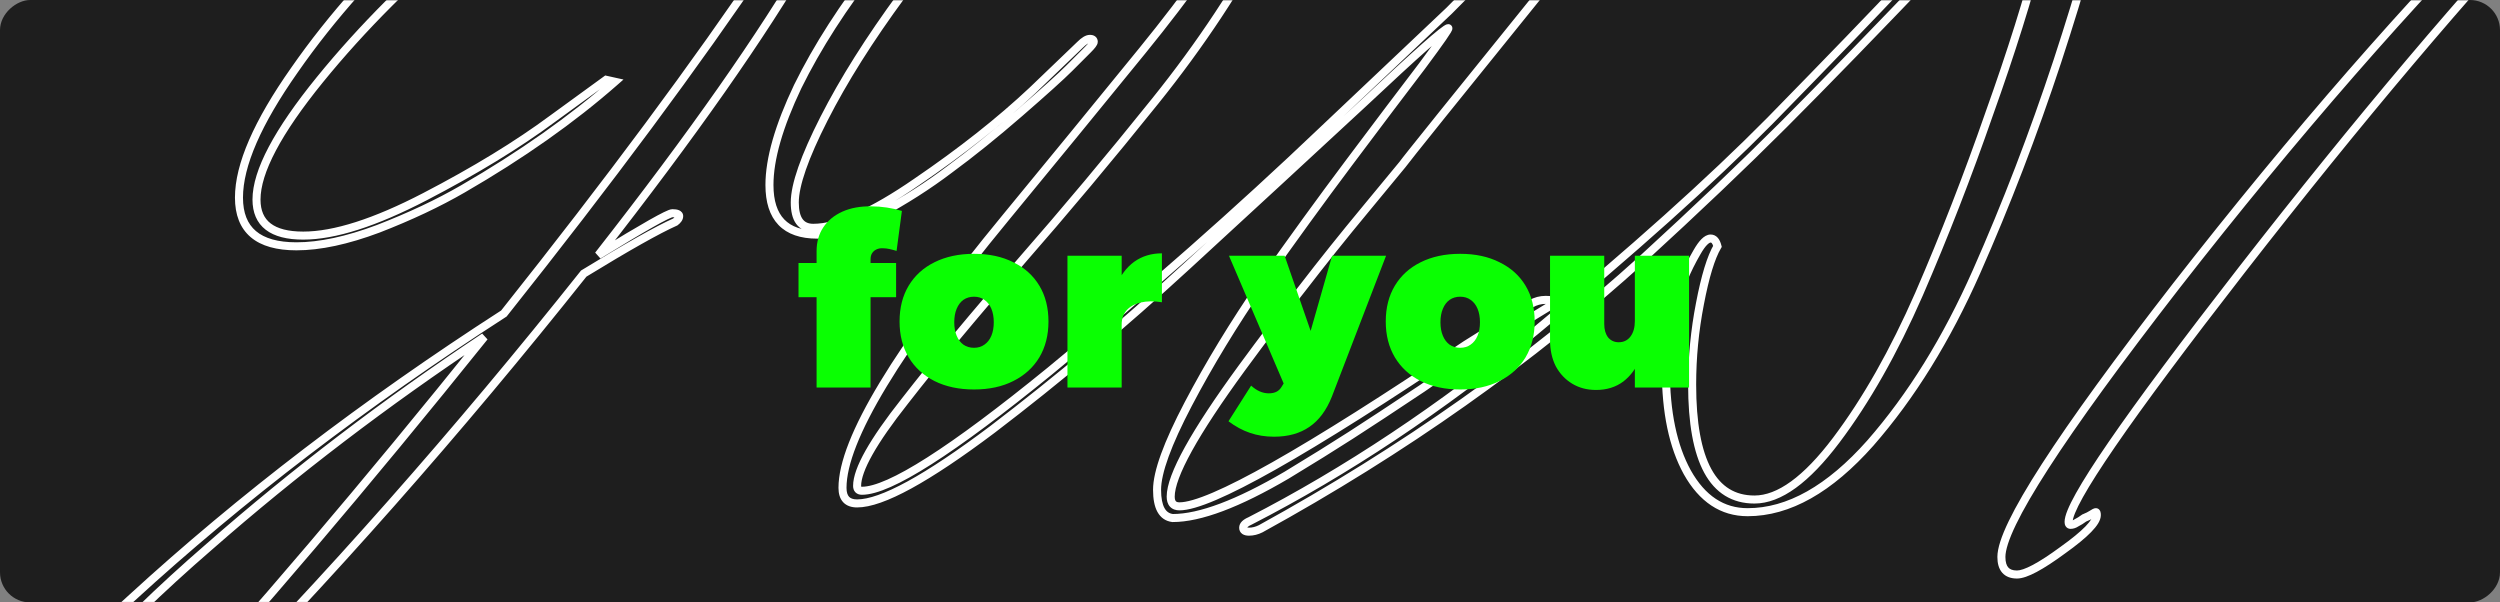 <svg width="1245" height="300" viewBox="0 0 1245 300" fill="none" xmlns="http://www.w3.org/2000/svg">
<rect x="0" y="0" width="1245" height="300" fill="#808080" stroke="none"/>
<rect y="300" width="300" height="1245" rx="15" transform="rotate(-90 0 300)" fill="#1E1E1E"/>
<mask id="mask0_42_199" style="mask-type:alpha" maskUnits="userSpaceOnUse" x="0" y="0" width="1246" height="300">
<rect y="300" width="300" height="1245" rx="15" transform="rotate(-90 0 300)" fill="#1E1E1E"/>
</mask>
<g mask="url(#mask0_42_199)">
<mask id="path-3-outside-1_42_199" maskUnits="userSpaceOnUse" x="-35" y="-145" width="1422" height="606" fill="black">
<rect fill="white" x="-35" y="-145" width="1422" height="606"/>
<path d="M-17.762 445.675C-17.762 446.968 -17.277 447.615 -16.308 447.615C-6.931 447.615 23.624 419.323 75.358 362.74C126.767 306.48 182.057 241.49 241.227 167.77C192.081 200.427 146.491 235.185 104.457 272.045C54.341 315.372 19.259 354.98 -0.788 390.87C-12.104 411.24 -17.762 429.508 -17.762 445.675ZM-27.948 458.285C-31.181 458.285 -32.797 456.183 -32.797 451.98C-32.797 430.317 -23.744 405.905 -5.638 378.745C12.146 351.585 35.911 324.587 65.657 297.75C119.977 247.957 181.734 200.75 250.927 156.13C303.631 89.847 346.957 31.485 380.907 -18.955C415.181 -69.718 432.317 -103.022 432.317 -118.865C432.317 -123.715 431.509 -126.625 429.892 -127.595C428.599 -128.565 425.204 -129.05 419.707 -129.05C395.457 -129.05 365.872 -119.673 330.952 -100.92C296.356 -82.49 264.346 -60.827 234.922 -35.93C205.499 -11.357 180.279 13.863 159.262 39.73C138.246 65.597 127.737 85.482 127.737 99.385C127.737 111.348 135.497 117.33 151.017 117.33C166.537 117.33 186.746 110.863 211.642 97.93C236.539 84.997 257.717 72.063 275.177 59.13L301.852 39.73L306.217 40.7C284.877 59.453 259.657 77.237 230.557 94.05C218.271 101.163 204.206 107.792 188.362 113.935C172.842 119.755 159.262 122.665 147.622 122.665C128.546 122.665 119.007 114.582 119.007 98.415C119.007 82.248 128.222 61.07 146.652 34.88C165.082 8.367 188.201 -17.5 216.007 -42.72C243.814 -68.263 276.309 -90.25 313.492 -108.68C350.676 -127.11 385.596 -136.325 418.252 -136.325C426.336 -136.325 431.671 -134.708 434.257 -131.475C436.844 -128.242 438.137 -122.583 438.137 -114.5C438.137 -72.79 391.416 7.72 297.972 127.03C320.606 113.127 332.892 106.175 334.832 106.175C337.096 106.175 338.227 106.66 338.227 107.63C338.227 108.6 337.581 109.57 336.287 110.54C327.557 114.42 312.361 122.988 290.697 136.245C227.971 215.138 163.142 288.535 96.213 356.435C29.282 424.335 -12.104 458.285 -27.948 458.285ZM587.373 252.16C602.57 252.16 650.1 225.323 729.963 171.65L762.458 151.28C764.722 149.987 767.147 149.34 769.733 149.34C772.32 149.34 773.613 149.663 773.613 150.31C773.613 150.957 773.128 151.603 772.158 152.25L737.238 173.59C732.388 176.823 722.688 183.452 708.138 193.475C693.588 203.175 681.787 210.935 672.733 216.755C663.68 222.575 653.01 229.203 640.723 236.64C616.473 250.867 597.558 257.98 583.978 257.98C578.805 257.333 576.218 252.645 576.218 243.915C576.218 235.185 581.392 220.958 591.738 201.235C602.085 181.512 614.372 161.303 628.598 140.61C643.148 119.917 657.698 99.87 672.248 80.47C686.798 61.07 698.762 45.227 708.138 32.94C717.515 20.33 721.88 14.025 721.233 14.025C719.617 14.025 705.552 26.473 679.038 51.37C652.525 75.943 623.263 102.942 591.253 132.365C559.243 161.788 526.91 188.948 494.253 213.845C461.597 238.418 439.125 250.705 426.838 250.705C421.988 250.705 419.563 248.118 419.563 242.945C419.563 219.018 446.723 174.075 501.043 108.115C523.677 80.632 546.31 52.987 568.943 25.18C591.577 -2.627 610.815 -29.625 626.658 -55.815C642.502 -82.328 650.423 -103.668 650.423 -119.835C650.423 -124.362 649.13 -127.918 646.543 -130.505C643.957 -133.092 641.047 -134.708 637.813 -135.355C634.903 -136.002 630.538 -136.487 624.718 -136.81C606.935 -136.487 587.05 -129.535 565.063 -115.955C543.077 -102.698 522.383 -85.885 502.983 -65.515C483.583 -45.468 465.638 -24.452 449.148 -2.465C432.982 19.522 420.048 40.053 410.348 59.13C400.648 78.207 395.798 92.11 395.798 100.84C395.798 109.247 398.87 113.45 405.013 113.45C417.3 113.45 434.437 105.852 456.423 90.655C478.733 75.458 497.972 60.262 514.138 45.065L537.903 22.27C539.843 20.33 541.46 19.36 542.753 19.36C544.047 19.36 544.693 19.845 544.693 20.815C544.693 21.462 543.723 22.755 541.783 24.695L532.568 33.91C528.365 38.113 520.12 45.55 507.833 56.22C495.547 66.89 483.907 76.267 472.913 84.35C462.243 92.433 450.603 99.87 437.993 106.66C425.383 113.45 415.037 116.845 406.953 116.845C391.11 116.845 383.188 108.6 383.188 92.11C383.188 79.177 387.877 62.848 397.253 43.125C406.953 23.402 420.048 3.032 436.538 -17.985C453.352 -39.325 471.782 -59.372 491.828 -78.125C511.875 -96.878 533.862 -112.237 557.788 -124.2C582.038 -136.163 604.51 -142.145 625.203 -142.145C646.22 -142.145 656.728 -133.577 656.728 -116.44C656.728 -93.483 648.807 -66.97 632.963 -36.9C617.12 -6.83 597.882 22.27 575.248 50.4C552.938 78.207 530.467 105.043 507.833 130.91C485.523 156.453 466.447 179.41 450.603 199.78C434.76 219.827 426.838 233.892 426.838 241.975C426.838 243.592 427.647 244.4 429.263 244.4C442.843 244.4 474.045 224.515 522.868 184.745C571.692 144.652 616.958 104.72 658.668 64.95L721.718 5.295C748.555 -21.542 771.512 -46.115 790.588 -68.425C809.665 -91.058 820.012 -103.183 821.628 -104.8C825.832 -110.943 829.712 -114.015 833.268 -114.015C836.825 -114.015 840.22 -113.368 843.453 -112.075C846.687 -111.105 848.303 -109.973 848.303 -108.68C848.303 -105.447 823.568 -73.275 774.098 -12.165C724.952 48.622 699.732 79.985 698.438 81.925C697.145 83.542 691.002 90.978 680.008 104.235C669.015 117.492 658.668 130.425 648.968 143.035C639.268 155.322 629.083 168.74 618.413 183.29C594.81 215.623 583.008 236.963 583.008 247.31C583.008 250.543 584.463 252.16 587.373 252.16ZM873.727 248.765C886.014 248.765 899.594 238.903 914.467 219.18C929.341 199.457 943.082 175.207 955.692 146.43C968.302 117.33 979.942 87.422 990.612 56.705C1001.61 25.988 1010.17 -1.333 1016.32 -25.26C1022.46 -49.51 1025.53 -63.898 1025.53 -68.425C1025.53 -72.952 1025.21 -75.215 1024.56 -75.215C1021.65 -75.215 1003.22 -57.27 969.272 -21.38C935.322 14.187 908.324 41.993 888.277 62.04C868.231 82.087 844.789 104.397 817.952 128.97C762.339 179.41 698.966 224.192 627.832 263.315C625.892 264.285 623.952 264.77 622.012 264.77C620.072 264.77 619.102 264.123 619.102 262.83C619.102 261.537 620.234 260.405 622.497 259.435C670.351 234.862 717.719 203.337 764.602 164.86C812.779 125.09 851.741 90.17 881.487 60.1C911.234 29.707 933.867 6.265 949.387 -10.225C964.907 -26.715 983.337 -46.438 1004.68 -69.395C1026.34 -92.352 1042.83 -109.812 1054.15 -121.775C1056.09 -123.715 1057.7 -124.685 1059 -124.685C1060.29 -124.685 1060.94 -123.715 1060.94 -121.775C1060.94 -111.752 1057.87 -92.998 1051.72 -65.515C1045.58 -38.032 1036.53 -6.022 1024.56 30.515C1012.6 66.728 999.181 101.648 984.307 135.275C969.434 168.902 951.812 197.355 931.442 220.635C911.072 243.592 890.702 255.07 870.332 255.07C857.722 255.07 847.699 248.442 840.262 235.185C833.149 222.252 829.592 205.277 829.592 184.26C829.592 162.92 834.766 143.358 845.112 125.575C847.699 121.048 849.962 118.785 851.902 118.785C853.519 118.785 854.651 120.078 855.297 122.665C852.064 128.162 849.154 137.7 846.567 151.28C843.981 164.537 842.687 177.955 842.687 191.535C842.687 229.688 853.034 248.765 873.727 248.765ZM1375.96 -130.505C1375.96 -133.415 1374.35 -134.87 1371.11 -134.87C1358.5 -134.87 1329.08 -110.62 1282.84 -62.12C1304.83 -66 1325.85 -76.185 1345.89 -92.675C1365.94 -109.165 1375.96 -121.775 1375.96 -130.505ZM1090.78 -87.825C1090.78 -79.095 1081.73 -65.192 1063.62 -46.115C1045.84 -27.362 1030.64 -17.985 1018.03 -17.985C1008.98 -17.985 1004.45 -22.027 1004.45 -30.11C1004.45 -45.953 1016.9 -64.545 1041.8 -85.885C1066.7 -107.548 1094.34 -118.38 1124.73 -118.38C1135.08 -118.38 1148.01 -114.015 1163.53 -105.285C1179.05 -96.878 1195.71 -87.825 1213.49 -78.125C1231.6 -68.425 1247.92 -62.767 1262.47 -61.15C1316.79 -114.823 1353.65 -141.66 1373.05 -141.66C1380.81 -141.66 1384.69 -138.75 1384.69 -132.93C1384.69 -121.613 1373.38 -107.063 1350.74 -89.28C1328.43 -71.82 1304.18 -60.988 1277.99 -56.785C1228.2 -3.758 1174.37 59.938 1116.49 134.305C1058.94 208.348 1030.16 250.22 1030.16 259.92C1030.16 260.89 1030.48 261.375 1031.13 261.375C1032.1 261.375 1033.07 261.052 1034.04 260.405C1035.33 259.758 1036.63 258.95 1037.92 257.98C1039.54 257.333 1040.83 256.687 1041.8 256.04C1042.77 255.393 1043.42 255.07 1043.74 255.07C1044.06 255.07 1044.22 255.555 1044.22 256.525C1044.22 260.082 1038.57 265.902 1027.25 273.985C1016.26 282.068 1008.66 286.11 1004.45 286.11C999.28 286.11 996.694 283.2 996.694 277.38C996.694 262.183 1025.79 217.078 1083.99 142.065C1142.52 67.052 1199.91 1.253 1256.17 -55.33C1237.42 -55.653 1220.44 -58.563 1205.24 -64.06C1190.37 -69.88 1178.89 -76.023 1170.81 -82.49C1148.82 -99.95 1127.32 -108.68 1106.3 -108.68C1085.61 -108.68 1065.89 -98.98 1047.13 -79.58C1028.38 -60.18 1019 -44.337 1019 -32.05C1019 -28.17 1020.62 -26.23 1023.85 -26.23C1032.91 -26.23 1043.9 -33.182 1056.83 -47.085C1070.09 -60.988 1079.31 -74.083 1084.48 -86.37C1086.1 -89.28 1087.23 -90.735 1087.87 -90.735C1089.81 -90.735 1090.78 -89.765 1090.78 -87.825Z"/>
</mask>
<path d="M75.358 362.74L76.834 364.09L76.834 364.089L75.358 362.74ZM241.227 167.77L242.787 169.022L240.121 166.104L241.227 167.77ZM104.457 272.045L105.766 273.558L105.776 273.549L104.457 272.045ZM-0.788 390.87L-2.534 389.895L-2.536 389.899L-0.788 390.87ZM-5.638 378.745L-3.973 379.854L-3.969 379.848L-3.964 379.841L-5.638 378.745ZM65.657 297.75L66.997 299.235L67.003 299.23L67.009 299.224L65.657 297.75ZM250.927 156.13L252.011 157.811L252.288 157.632L252.493 157.375L250.927 156.13ZM380.907 -18.955L379.25 -20.074L379.248 -20.072L380.907 -18.955ZM429.892 -127.595L428.692 -125.995L428.775 -125.933L428.863 -125.88L429.892 -127.595ZM330.952 -100.92L331.893 -99.155L331.899 -99.158L330.952 -100.92ZM234.922 -35.93L236.205 -34.395L236.214 -34.403L234.922 -35.93ZM159.262 39.73L157.71 38.469L159.262 39.73ZM211.642 97.93L210.72 96.155L211.642 97.93ZM275.177 59.13L274.001 57.513L273.994 57.518L273.987 57.523L275.177 59.13ZM301.852 39.73L302.286 37.778L301.406 37.582L300.676 38.112L301.852 39.73ZM306.217 40.7L307.538 42.202L310.497 39.602L306.651 38.748L306.217 40.7ZM230.557 94.05L229.557 92.318L229.555 92.319L230.557 94.05ZM188.362 113.935L189.065 115.808L189.075 115.804L189.086 115.8L188.362 113.935ZM146.652 34.88L148.288 36.031L148.295 36.022L146.652 34.88ZM216.007 -42.72L217.351 -41.239L217.36 -41.247L216.007 -42.72ZM313.492 -108.68L314.381 -106.888L313.492 -108.68ZM434.257 -131.475L435.819 -132.724L434.257 -131.475ZM297.972 127.03L296.398 125.797L299.019 128.734L297.972 127.03ZM336.287 110.54L337.1 112.368L337.306 112.276L337.487 112.14L336.287 110.54ZM290.697 136.245L289.654 134.539L289.352 134.724L289.132 135L290.697 136.245ZM96.213 356.435L97.637 357.839H97.637L96.213 356.435ZM-19.762 445.675C-19.762 446.514 -19.615 447.508 -18.999 448.33C-18.301 449.26 -17.28 449.615 -16.308 449.615L-16.308 445.615C-16.33 445.615 -16.255 445.611 -16.132 445.666C-15.997 445.726 -15.879 445.823 -15.799 445.93C-15.727 446.026 -15.72 446.082 -15.731 446.039C-15.743 445.993 -15.762 445.88 -15.762 445.675L-19.762 445.675ZM-16.308 449.615C-14.689 449.615 -12.863 449.022 -10.93 448.09C-8.959 447.14 -6.694 445.746 -4.148 443.942C0.947 440.333 7.335 434.961 15 427.864C30.339 413.661 50.955 392.394 76.834 364.09L73.881 361.39C48.027 389.669 27.499 410.84 12.282 424.929C4.67 431.977 -1.572 437.215 -6.46 440.678C-8.905 442.411 -10.97 443.669 -12.667 444.487C-14.402 445.324 -15.582 445.615 -16.308 445.615L-16.308 449.615ZM76.834 364.089C128.279 307.791 183.597 242.768 242.787 169.022L239.668 166.518C180.518 240.212 125.256 305.169 73.881 361.391L76.834 364.089ZM240.121 166.104C190.904 198.807 145.243 233.619 103.139 270.541L105.776 273.549C147.739 236.751 193.258 202.046 242.334 169.436L240.121 166.104ZM103.149 270.532C52.951 313.93 17.675 353.715 -2.534 389.895L0.959 391.845C20.844 356.245 55.731 316.814 105.765 273.558L103.149 270.532ZM-2.536 389.899C-13.949 410.443 -19.762 429.051 -19.762 445.675L-15.762 445.675C-15.762 429.966 -10.259 412.037 0.961 391.841L-2.536 389.899ZM-27.948 456.285C-29.095 456.285 -29.654 455.939 -30 455.489C-30.422 454.94 -30.797 453.881 -30.797 451.98L-34.797 451.98C-34.797 454.282 -34.364 456.376 -33.17 457.928C-31.9 459.58 -30.034 460.285 -27.948 460.285L-27.948 456.285ZM-30.797 451.98C-30.797 430.865 -21.965 406.842 -3.973 379.854L-7.302 377.636C-25.523 404.968 -34.797 429.769 -34.797 451.98L-30.797 451.98ZM-3.964 379.841C13.706 352.853 37.349 325.982 66.997 299.235L64.318 296.265C34.472 323.191 10.585 350.317 -7.311 377.649L-3.964 379.841ZM67.009 299.224C121.237 249.516 182.902 202.377 252.011 157.811L249.844 154.449C180.566 199.123 118.718 246.398 64.306 296.276L67.009 299.224ZM252.493 157.375C305.217 91.065 348.578 32.659 382.567 -17.838L379.248 -20.072C345.337 30.311 302.044 88.629 249.362 154.885L252.493 157.375ZM382.565 -17.836C399.722 -43.248 412.623 -64.338 421.243 -81.09C429.81 -97.738 434.317 -110.411 434.317 -118.865L430.317 -118.865C430.317 -111.476 426.257 -99.575 417.687 -82.92C409.17 -66.369 396.366 -45.426 379.25 -20.074L382.565 -17.836ZM434.317 -118.865C434.317 -121.376 434.111 -123.518 433.638 -125.22C433.176 -126.885 432.369 -128.441 430.921 -129.31L428.863 -125.88C429.032 -125.779 429.438 -125.395 429.784 -124.15C430.12 -122.942 430.317 -121.204 430.317 -118.865L434.317 -118.865ZM431.092 -129.195C430.011 -130.006 428.395 -130.418 426.659 -130.666C424.829 -130.928 422.501 -131.05 419.707 -131.05L419.707 -127.05C422.41 -127.05 424.528 -126.93 426.093 -126.706C427.753 -126.469 428.48 -126.154 428.692 -125.995L431.092 -129.195ZM419.707 -131.05C394.981 -131.05 365.053 -121.503 330.006 -102.682L331.899 -99.158C366.692 -117.843 395.934 -127.05 419.707 -127.05L419.707 -131.05ZM330.012 -102.685C295.292 -84.19 263.164 -62.447 233.631 -37.457L236.214 -34.403C265.527 -59.207 297.419 -80.79 331.893 -99.155L330.012 -102.685ZM233.64 -37.465C204.133 -12.821 178.819 12.489 157.71 38.469L160.815 40.991C181.739 15.238 206.865 -9.892 236.204 -34.395L233.64 -37.465ZM157.71 38.469C147.155 51.46 139.187 63.01 133.85 73.109C128.528 83.181 125.737 91.966 125.737 99.385L129.737 99.385C129.737 92.901 132.201 84.791 137.387 74.978C142.558 65.192 150.353 53.867 160.815 40.991L157.71 38.469ZM125.737 99.385C125.737 105.834 127.856 110.974 132.336 114.428C136.718 117.805 143.056 119.33 151.017 119.33L151.017 115.33C143.459 115.33 138.157 113.864 134.778 111.26C131.499 108.732 129.737 104.899 129.737 99.385L125.737 99.385ZM151.017 119.33C167.023 119.33 187.578 112.685 212.564 99.705L210.72 96.155C185.913 109.042 166.052 115.33 151.017 115.33L151.017 119.33ZM212.564 99.705C237.529 86.736 258.803 73.748 276.368 60.737L273.987 57.523C256.632 70.378 235.549 83.257 210.72 96.155L212.564 99.705ZM276.354 60.748L303.029 41.347L300.676 38.112L274.001 57.513L276.354 60.748ZM301.419 41.682L305.784 42.652L306.651 38.748L302.286 37.778L301.419 41.682ZM304.897 39.198C283.672 57.85 258.563 75.559 229.557 92.318L231.558 95.782C260.752 78.914 286.083 61.056 307.538 42.202L304.897 39.198ZM229.555 92.319C217.374 99.372 203.405 105.957 187.639 112.07L189.086 115.8C205.007 109.626 219.168 102.955 231.56 95.781L229.555 92.319ZM187.66 112.062C172.277 117.831 158.944 120.665 147.622 120.665L147.622 124.665C159.581 124.665 173.408 121.679 189.065 115.808L187.66 112.062ZM147.622 120.665C138.319 120.665 131.714 118.687 127.454 115.077C123.258 111.52 121.007 106.095 121.007 98.415L117.007 98.415C117.007 106.901 119.527 113.601 124.868 118.128C130.146 122.601 137.849 124.665 147.622 124.665L147.622 120.665ZM121.007 98.415C121.007 82.903 129.901 62.16 148.288 36.031L145.017 33.729C126.544 59.98 117.007 81.594 117.007 98.415L121.007 98.415ZM148.295 36.022C166.626 9.651 189.639 -16.104 217.351 -41.239L214.664 -44.202C186.763 -18.896 163.539 7.083 145.01 33.738L148.295 36.022ZM217.36 -41.247C245.015 -66.651 277.35 -88.534 314.381 -106.888L312.604 -110.472C275.268 -91.966 242.613 -69.876 214.654 -44.193L217.36 -41.247ZM314.381 -106.888C351.361 -125.217 385.976 -134.325 418.252 -134.325L418.252 -138.325C385.216 -138.325 349.991 -129.003 312.604 -110.472L314.381 -106.888ZM418.252 -134.325C426.254 -134.325 430.726 -132.687 432.696 -130.226L435.819 -132.724C432.615 -136.729 426.417 -138.325 418.252 -138.325L418.252 -134.325ZM432.696 -130.226C434.832 -127.555 436.137 -122.498 436.137 -114.5L440.137 -114.5C440.137 -122.669 438.856 -128.928 435.819 -132.724L432.696 -130.226ZM436.137 -114.5C436.137 -94.226 424.719 -64.079 401.366 -23.839C378.072 16.302 343.093 66.175 296.398 125.797L299.547 128.263C346.295 68.575 381.399 18.538 404.826 -21.831C428.196 -62.101 440.137 -93.064 440.137 -114.5L436.137 -114.5ZM299.019 128.734C310.33 121.786 319.036 116.587 325.147 113.129C328.206 111.399 330.591 110.118 332.316 109.275C333.18 108.853 333.849 108.555 334.337 108.368C334.917 108.145 335.004 108.175 334.832 108.175L334.832 104.175C334.176 104.175 333.454 104.422 332.903 104.634C332.259 104.881 331.473 105.235 330.559 105.681C328.727 106.577 326.262 107.903 323.178 109.648C317.003 113.142 308.248 118.37 296.926 125.326L299.019 128.734ZM334.832 108.175C335.332 108.175 335.728 108.202 336.035 108.246C336.348 108.291 336.519 108.346 336.591 108.377C336.663 108.408 336.561 108.381 336.437 108.221C336.29 108.033 336.227 107.807 336.227 107.63L340.227 107.63C340.227 106.968 340.023 106.318 339.594 105.766C339.187 105.242 338.66 104.912 338.167 104.7C337.223 104.296 336.046 104.175 334.832 104.175L334.832 108.175ZM336.227 107.63C336.227 107.647 336.21 108.098 335.087 108.94L337.487 112.14C338.952 111.042 340.227 109.553 340.227 107.63L336.227 107.63ZM335.475 108.712C326.609 112.653 311.308 121.288 289.654 134.539L291.741 137.951C313.413 124.689 328.506 116.187 337.1 112.368L335.475 108.712ZM289.132 135C226.447 213.841 161.666 287.184 94.788 355.031L97.637 357.839C164.619 289.886 229.495 216.435 292.263 137.49L289.132 135ZM94.788 355.031C61.341 388.963 34.319 414.367 13.707 431.276C3.397 439.733 -5.265 446.029 -12.296 450.199C-19.412 454.421 -24.566 456.285 -27.948 456.285L-27.948 460.285C-23.407 460.285 -17.447 457.906 -10.255 453.64C-2.979 449.323 5.86 442.887 16.243 434.369C37.017 417.328 64.154 391.807 97.637 357.839L94.788 355.031ZM729.963 171.65L728.901 169.955L728.874 169.972L728.848 169.99L729.963 171.65ZM762.458 151.28L761.466 149.543L761.431 149.564L761.396 149.585L762.458 151.28ZM772.158 152.25L773.201 153.957L773.235 153.936L773.268 153.914L772.158 152.25ZM737.238 173.59L736.195 171.883L736.162 171.904L736.129 171.926L737.238 173.59ZM708.138 193.475L709.248 195.139L709.26 195.131L709.273 195.122L708.138 193.475ZM672.733 216.755L671.652 215.073L672.733 216.755ZM640.723 236.64L641.735 238.365L641.747 238.358L641.759 238.351L640.723 236.64ZM583.978 257.98L583.73 259.965L583.854 259.98L583.978 259.98L583.978 257.98ZM591.738 201.235L593.509 202.164L591.738 201.235ZM628.598 140.61L626.962 139.46L626.956 139.468L626.95 139.477L628.598 140.61ZM708.138 32.94L709.728 34.153L709.736 34.143L709.743 34.133L708.138 32.94ZM679.038 51.37L680.398 52.837L680.407 52.828L679.038 51.37ZM591.253 132.365L589.9 130.893L591.253 132.365ZM494.253 213.845L495.456 215.443L495.466 215.435L494.253 213.845ZM501.043 108.115L499.499 106.844L501.043 108.115ZM568.943 25.18L567.392 23.917L567.392 23.917L568.943 25.18ZM626.658 -55.815L628.369 -54.78L628.375 -54.789L626.658 -55.815ZM646.543 -130.505L645.129 -129.091L645.129 -129.091L646.543 -130.505ZM637.813 -135.355L637.379 -133.403L637.4 -133.398L637.421 -133.394L637.813 -135.355ZM624.718 -136.81L624.829 -138.807L624.756 -138.811L624.682 -138.81L624.718 -136.81ZM565.063 -115.955L566.096 -114.242L566.105 -114.248L566.114 -114.253L565.063 -115.955ZM502.983 -65.515L504.42 -64.124L504.426 -64.13L504.431 -64.136L502.983 -65.515ZM449.148 -2.465L447.548 -3.665L447.542 -3.657L447.537 -3.65L449.148 -2.465ZM410.348 59.13L412.131 60.036L410.348 59.13ZM456.423 90.655L455.297 89.002L455.286 89.01L456.423 90.655ZM514.138 45.065L515.508 46.522L515.515 46.515L515.523 46.508L514.138 45.065ZM537.903 22.27L539.288 23.713L539.303 23.699L539.317 23.684L537.903 22.27ZM507.833 56.22L509.145 57.73L509.145 57.73L507.833 56.22ZM472.913 84.35L471.728 82.739L471.717 82.747L471.705 82.756L472.913 84.35ZM437.993 106.66L437.045 104.899L437.993 106.66ZM397.253 43.125L395.458 42.242L395.453 42.254L395.447 42.266L397.253 43.125ZM436.538 -17.985L434.967 -19.223L434.965 -19.22L436.538 -17.985ZM491.828 -78.125L493.194 -76.665L491.828 -78.125ZM557.788 -124.2L556.903 -125.994L556.894 -125.989L557.788 -124.2ZM632.963 -36.9L631.194 -37.832L632.963 -36.9ZM575.248 50.4L573.69 49.146L573.688 49.148L575.248 50.4ZM507.833 130.91L506.328 129.593L506.327 129.594L507.833 130.91ZM450.603 199.78L452.172 201.02L452.177 201.014L452.182 201.008L450.603 199.78ZM522.868 184.745L524.131 186.296L524.137 186.291L522.868 184.745ZM658.668 64.95L657.294 63.497L657.288 63.502L658.668 64.95ZM721.718 5.295L723.093 6.748L723.113 6.729L723.132 6.709L721.718 5.295ZM790.588 -68.425L792.108 -67.125L792.113 -67.131L792.117 -67.136L790.588 -68.425ZM821.628 -104.8L823.042 -103.386L823.174 -103.517L823.279 -103.671L821.628 -104.8ZM843.453 -112.075L842.71 -110.218L842.793 -110.185L842.878 -110.159L843.453 -112.075ZM774.098 -12.165L772.544 -13.423L772.543 -13.422L774.098 -12.165ZM698.438 81.925L700 83.174L700.054 83.107L700.102 83.034L698.438 81.925ZM680.008 104.235L678.469 102.958L680.008 104.235ZM648.968 143.035L650.538 144.274L650.546 144.264L650.553 144.254L648.968 143.035ZM618.413 183.29L616.8 182.107L616.798 182.111L618.413 183.29ZM587.373 254.16C591.615 254.16 597.764 252.328 605.62 248.967C613.556 245.572 623.488 240.501 635.402 233.774C659.233 220.318 691.131 200.157 731.079 173.31L728.848 169.99C688.932 196.816 657.133 216.91 633.435 230.291C621.583 236.983 611.793 241.975 604.046 245.289C596.221 248.638 590.729 250.16 587.373 250.16L587.373 254.16ZM731.025 173.345L763.52 152.975L761.396 149.585L728.901 169.955L731.025 173.345ZM763.45 153.016C765.414 151.894 767.497 151.34 769.733 151.34L769.733 147.34C766.796 147.34 764.029 148.079 761.466 149.543L763.45 153.016ZM769.733 151.34C770.986 151.34 771.756 151.422 772.158 151.523C772.369 151.576 772.317 151.595 772.171 151.486C771.968 151.334 771.613 150.934 771.613 150.31L775.613 150.31C775.613 149.363 775.096 148.68 774.571 148.286C774.101 147.934 773.564 147.751 773.128 147.642C772.237 147.419 771.067 147.34 769.733 147.34L769.733 151.34ZM771.613 150.31C771.613 150.102 771.698 150.015 771.649 150.08C771.589 150.161 771.421 150.338 771.049 150.586L773.268 153.914C774.358 153.187 775.613 152.018 775.613 150.31L771.613 150.31ZM771.115 150.543L736.195 171.883L738.281 175.297L773.201 153.957L771.115 150.543ZM736.129 171.926C731.264 175.169 721.551 181.806 707.004 191.828L709.273 195.122C723.825 185.097 733.512 178.478 738.348 175.254L736.129 171.926ZM707.029 191.811C692.483 201.508 680.692 209.261 671.652 215.073L673.815 218.437C682.881 212.609 694.693 204.842 709.248 195.139L707.029 191.811ZM671.652 215.073C662.618 220.88 651.964 227.499 639.688 234.929L641.759 238.351C654.056 230.908 664.742 224.27 673.815 218.437L671.652 215.073ZM639.711 234.915C615.504 249.116 596.987 255.98 583.978 255.98L583.978 259.98C598.129 259.98 617.442 252.617 641.735 238.365L639.711 234.915ZM584.226 255.995C582.295 255.754 580.903 254.814 579.909 253.013C578.851 251.095 578.218 248.132 578.218 243.915L574.218 243.915C574.218 248.428 574.878 252.174 576.407 254.945C578 257.832 580.488 259.559 583.73 259.965L584.226 255.995ZM578.218 243.915C578.218 239.894 579.421 234.412 581.978 227.381C584.523 220.381 588.36 211.98 593.509 202.164L589.967 200.306C584.77 210.214 580.847 218.787 578.219 226.014C575.602 233.21 574.218 239.206 574.218 243.915L578.218 243.915ZM593.509 202.164C603.815 182.519 616.059 162.379 630.246 141.743L626.95 139.477C612.684 160.228 600.355 180.504 589.967 200.306L593.509 202.164ZM630.234 141.76C644.773 121.083 659.311 101.053 673.848 81.67L670.648 79.27C656.085 98.687 641.523 118.75 626.962 139.46L630.234 141.76ZM673.848 81.67C688.397 62.272 700.356 46.434 709.728 34.153L706.548 31.727C697.167 44.02 685.2 59.868 670.648 79.27L673.848 81.67ZM709.743 34.133C714.434 27.825 717.886 23.074 720.089 19.892C721.185 18.309 721.997 17.077 722.501 16.223C722.741 15.817 722.968 15.401 723.107 15.039C723.156 14.911 723.307 14.52 723.295 14.048C723.289 13.796 723.23 13.253 722.806 12.752C722.322 12.18 721.68 12.025 721.233 12.025L721.233 16.025C720.826 16.025 720.215 15.882 719.752 15.335C719.349 14.858 719.302 14.352 719.296 14.15C719.291 13.926 719.328 13.764 719.342 13.71C719.358 13.643 719.374 13.603 719.374 13.602C719.374 13.602 719.355 13.651 719.295 13.765C719.239 13.873 719.16 14.014 719.056 14.191C718.63 14.913 717.887 16.046 716.8 17.615C714.638 20.739 711.219 25.445 706.533 31.747L709.743 34.133ZM721.233 12.025C720.635 12.025 720.125 12.267 719.904 12.375C719.599 12.525 719.273 12.721 718.944 12.938C718.28 13.375 717.44 14.001 716.443 14.793C714.441 16.382 711.671 18.744 708.146 21.863C701.091 28.108 690.93 37.46 677.669 49.912L680.407 52.828C693.66 40.383 703.788 31.063 710.797 24.859C714.306 21.754 717.012 19.448 718.93 17.925C719.893 17.161 720.625 16.62 721.143 16.279C721.405 16.107 721.573 16.012 721.665 15.966C721.84 15.881 721.629 16.025 721.233 16.025L721.233 12.025ZM677.679 49.903C651.168 74.474 621.908 101.471 589.9 130.893L592.607 133.837C624.618 104.413 653.882 77.412 680.398 52.837L677.679 49.903ZM589.9 130.893C557.932 160.277 525.646 187.397 493.041 212.254L495.466 215.435C528.174 190.5 560.554 163.3 592.607 133.837L589.9 130.893ZM493.051 212.247C476.76 224.505 463.064 233.657 451.947 239.735C440.752 245.857 432.443 248.705 426.838 248.705L426.838 252.705C433.52 252.705 442.59 249.41 453.866 243.245C465.221 237.036 479.09 227.758 495.456 215.443L493.051 212.247ZM426.838 248.705C424.756 248.705 423.552 248.156 422.841 247.397C422.107 246.614 421.563 245.254 421.563 242.945L417.563 242.945C417.563 245.809 418.232 248.329 419.923 250.133C421.637 251.961 424.071 252.705 426.838 252.705L426.838 248.705ZM421.563 242.945C421.563 231.58 428.077 214.778 441.645 192.327C455.154 169.973 475.456 142.332 502.587 109.386L499.499 106.844C472.311 139.858 451.873 167.668 438.221 190.258C424.629 212.75 417.563 230.384 417.563 242.945L421.563 242.945ZM502.587 109.386C525.223 81.9 547.859 54.252 570.494 26.442L567.392 23.917C544.761 51.721 522.13 79.363 499.499 106.844L502.587 109.386ZM570.494 26.442C593.177 -1.424 612.471 -28.498 628.369 -54.78L624.947 -56.85C609.159 -30.752 589.976 -3.829 567.392 23.917L570.494 26.442ZM628.375 -54.789C644.263 -81.376 652.423 -103.106 652.423 -119.835L648.423 -119.835C648.423 -104.23 640.741 -83.28 624.941 -56.841L628.375 -54.789ZM652.423 -119.835C652.423 -124.759 651.004 -128.873 647.957 -131.919L645.129 -129.091C647.256 -126.964 648.423 -123.965 648.423 -119.835L652.423 -119.835ZM647.957 -131.919C645.123 -134.753 641.868 -136.584 638.205 -137.316L637.421 -133.394C640.225 -132.833 642.79 -131.43 645.129 -129.091L647.957 -131.919ZM638.247 -137.307C635.173 -137.991 630.676 -138.482 624.829 -138.807L624.607 -134.813C630.401 -134.491 634.633 -134.013 637.379 -133.403L638.247 -137.307ZM624.682 -138.81C606.413 -138.478 586.174 -131.345 564.012 -117.657L566.114 -114.253C587.925 -127.725 607.457 -134.496 624.755 -134.81L624.682 -138.81ZM564.03 -117.668C541.877 -104.311 521.046 -87.381 501.535 -66.894L504.431 -64.136C523.72 -84.389 544.276 -101.086 566.096 -114.242L564.03 -117.668ZM501.546 -66.906C482.089 -46.8 464.089 -25.72 447.548 -3.665L450.748 -1.265C467.187 -23.184 485.078 -44.137 504.42 -64.124L501.546 -66.906ZM447.537 -3.65C431.322 18.402 418.326 39.027 408.565 58.224L412.131 60.036C421.77 41.079 434.641 20.641 450.759 -1.28L447.537 -3.65ZM408.565 58.224C403.691 67.809 400.012 76.141 397.547 83.206C395.092 90.245 393.798 96.149 393.798 100.84L397.798 100.84C397.798 96.801 398.929 91.388 401.324 84.524C403.71 77.686 407.305 69.527 412.131 60.036L408.565 58.224ZM393.798 100.84C393.798 105.228 394.589 108.88 396.487 111.478C398.47 114.192 401.434 115.45 405.013 115.45L405.013 111.45C402.449 111.45 400.805 110.607 399.717 109.117C398.543 107.511 397.798 104.859 397.798 100.84L393.798 100.84ZM405.013 115.45C417.967 115.45 435.552 107.512 457.56 92.3L455.286 89.01C433.321 104.191 416.632 111.45 405.013 111.45L405.013 115.45ZM457.549 92.308C479.928 77.065 499.251 61.804 515.508 46.522L512.768 43.608C496.692 58.719 477.539 73.852 455.297 89.002L457.549 92.308ZM515.523 46.508L539.288 23.713L536.519 20.827L512.754 43.622L515.523 46.508ZM539.317 23.684C540.219 22.782 540.979 22.175 541.6 21.802C542.231 21.424 542.598 21.36 542.753 21.36L542.753 17.36C541.615 17.36 540.527 17.781 539.542 18.372C538.545 18.97 537.527 19.817 536.489 20.856L539.317 23.684ZM542.753 21.36C542.958 21.36 543.071 21.38 543.117 21.391C543.16 21.402 543.104 21.395 543.008 21.324C542.901 21.244 542.804 21.126 542.744 20.991C542.69 20.867 542.693 20.793 542.693 20.815L546.693 20.815C546.693 19.842 546.338 18.821 545.408 18.124C544.586 17.507 543.592 17.36 542.753 17.36L542.753 21.36ZM542.693 20.815C542.693 20.523 542.787 20.398 542.722 20.527C542.674 20.624 542.568 20.801 542.366 21.07C541.963 21.607 541.311 22.338 540.369 23.281L543.197 26.109C544.195 25.111 544.998 24.227 545.566 23.47C545.849 23.092 546.106 22.704 546.3 22.316C546.478 21.96 546.693 21.43 546.693 20.815L542.693 20.815ZM540.369 23.281L531.154 32.496L533.982 35.324L543.197 26.109L540.369 23.281ZM531.154 32.496C527.007 36.642 518.814 44.035 506.522 54.71L509.145 57.73C521.426 47.065 529.722 39.584 533.982 35.324L531.154 32.496ZM506.522 54.71C494.268 65.351 482.671 74.693 471.728 82.739L474.098 85.961C485.142 77.841 496.825 68.429 509.145 57.73L506.522 54.71ZM471.705 82.756C461.123 90.773 449.571 98.154 437.045 104.899L438.941 108.421C451.636 101.585 463.363 94.094 474.121 85.944L471.705 82.756ZM437.045 104.899C424.533 111.636 414.54 114.845 406.953 114.845L406.953 118.845C415.533 118.845 426.233 115.264 438.941 108.421L437.045 104.899ZM406.953 114.845C399.361 114.845 394.029 112.874 390.572 109.276C387.1 105.663 385.188 100.066 385.188 92.11L381.188 92.11C381.188 100.644 383.237 107.415 387.687 112.047C392.152 116.694 398.702 118.845 406.953 118.845L406.953 114.845ZM385.188 92.11C385.188 79.611 389.734 63.599 399.059 43.984L395.447 42.266C386.019 62.097 381.188 78.742 381.188 92.11L385.188 92.11ZM399.048 44.008C408.675 24.432 421.69 4.179 438.112 -16.75L434.965 -19.22C418.407 1.884 405.231 22.371 395.458 42.242L399.048 44.008ZM438.109 -16.747C454.859 -38.007 473.221 -57.979 493.194 -76.665L490.462 -79.586C470.342 -60.764 451.844 -40.643 434.967 -19.223L438.109 -16.747ZM493.194 -76.665C513.104 -95.29 534.933 -110.536 558.683 -122.411L556.894 -125.989C532.79 -113.937 510.645 -98.467 490.462 -79.586L493.194 -76.665ZM558.673 -122.406C582.729 -134.274 604.896 -140.145 625.203 -140.145L625.203 -144.145C604.124 -144.145 581.347 -138.053 556.903 -125.994L558.673 -122.406ZM625.203 -140.145C635.491 -140.145 642.836 -138.04 647.583 -134.169C652.252 -130.362 654.728 -124.58 654.728 -116.44L658.728 -116.44C658.728 -125.437 655.95 -132.508 650.111 -137.269C644.35 -141.966 635.932 -144.145 625.203 -144.145L625.203 -140.145ZM654.728 -116.44C654.728 -93.927 646.953 -67.743 631.194 -37.832L634.733 -35.968C650.66 -66.198 658.728 -93.04 658.728 -116.44L654.728 -116.44ZM631.194 -37.832C615.414 -7.883 596.248 21.11 573.69 49.146L576.806 51.654C599.515 23.43 618.826 -5.777 634.733 -35.968L631.194 -37.832ZM573.688 49.148C551.395 76.934 528.942 103.748 506.328 129.593L509.338 132.227C531.991 106.338 554.481 79.48 576.808 51.652L573.688 49.148ZM506.327 129.594C483.999 155.158 464.897 178.145 449.024 198.552L452.182 201.008C467.996 180.675 487.047 157.749 509.34 132.226L506.327 129.594ZM449.034 198.54C441.08 208.604 435.069 217.223 431.037 224.382C427.044 231.471 424.838 237.39 424.838 241.975L428.838 241.975C428.838 238.477 430.593 233.322 434.522 226.345C438.411 219.44 444.283 211.003 452.172 201.02L449.034 198.54ZM424.838 241.975C424.838 243.092 425.119 244.296 426.03 245.208C426.942 246.119 428.147 246.4 429.263 246.4L429.263 242.4C428.763 242.4 428.755 242.276 428.859 242.38C428.962 242.483 428.838 242.475 428.838 241.975L424.838 241.975ZM429.263 246.4C433.08 246.4 437.884 245.022 443.564 242.499C449.286 239.959 456.078 236.174 463.924 231.173C479.62 221.17 499.695 206.201 524.131 186.296L521.605 183.194C497.218 203.059 477.28 217.918 461.775 227.8C454.02 232.741 447.414 236.413 441.941 238.844C436.426 241.293 432.237 242.4 429.263 242.4L429.263 246.4ZM524.137 186.291C572.995 146.169 618.299 106.205 660.048 66.397L657.288 63.502C615.617 103.235 570.388 143.134 521.599 183.199L524.137 186.291ZM660.043 66.403L723.093 6.748L720.344 3.842L657.294 63.497L660.043 66.403ZM723.132 6.709C749.996 -20.154 772.99 -44.766 792.108 -67.125L789.068 -69.725C770.033 -47.464 747.114 -22.929 720.304 3.881L723.132 6.709ZM792.117 -67.136C811.247 -89.832 821.505 -101.849 823.042 -103.386L820.214 -106.214C818.518 -104.518 808.083 -92.284 789.059 -69.714L792.117 -67.136ZM823.279 -103.671C825.318 -106.651 827.208 -108.778 828.932 -110.143C830.655 -111.507 832.088 -112.015 833.268 -112.015L833.268 -116.015C830.892 -116.015 828.606 -114.987 826.449 -113.279C824.294 -111.573 822.142 -109.092 819.978 -105.929L823.279 -103.671ZM833.268 -112.015C836.576 -112.015 839.718 -111.415 842.71 -110.218L844.196 -113.932C840.721 -115.322 837.074 -116.015 833.268 -116.015L833.268 -112.015ZM842.878 -110.159C844.414 -109.699 845.391 -109.247 845.944 -108.86C846.51 -108.464 846.303 -108.384 846.303 -108.68L850.303 -108.68C850.303 -110.27 849.288 -111.402 848.238 -112.137C847.173 -112.882 845.725 -113.481 844.028 -113.991L842.878 -110.159ZM846.303 -108.68C846.303 -108.948 846.382 -108.982 846.19 -108.557C846.04 -108.224 845.791 -107.753 845.422 -107.128C844.687 -105.885 843.561 -104.172 842.026 -101.975C838.96 -97.587 834.345 -91.381 828.166 -83.345C815.815 -67.28 797.276 -43.975 772.544 -13.423L775.653 -10.907C800.39 -41.465 818.954 -64.801 831.337 -80.907C837.527 -88.957 842.187 -95.22 845.305 -99.684C846.861 -101.912 848.054 -103.721 848.866 -105.094C849.27 -105.778 849.6 -106.389 849.836 -106.912C850.031 -107.344 850.303 -108.008 850.303 -108.68L846.303 -108.68ZM772.543 -13.422C747.969 16.971 729.376 40.01 716.765 55.694C710.459 63.536 705.647 69.541 702.33 73.707C699.059 77.815 697.159 80.239 696.774 80.816L700.102 83.034C700.364 82.641 702.101 80.417 705.459 76.199C708.77 72.04 713.577 66.041 719.882 58.201C732.49 42.521 751.08 19.485 775.653 -10.908L772.543 -13.422ZM696.876 80.676C695.597 82.274 689.471 89.691 678.469 102.958L681.548 105.512C692.532 92.266 698.692 84.809 700 83.174L696.876 80.676ZM678.469 102.958C667.461 116.232 657.099 129.185 647.383 141.816L650.553 144.254C660.237 131.665 670.569 118.751 681.548 105.512L678.469 102.958ZM647.398 141.796C637.682 154.103 627.482 167.541 616.8 182.107L620.026 184.473C630.684 169.939 640.855 156.54 650.538 144.274L647.398 141.796ZM616.798 182.111C604.974 198.308 596.068 211.803 590.109 222.577C587.13 227.964 584.868 232.706 583.347 236.791C581.834 240.852 581.008 244.382 581.008 247.31L585.008 247.31C585.008 245.065 585.657 242.048 587.095 238.187C588.524 234.35 590.688 229.796 593.61 224.513C599.453 213.947 608.249 200.605 620.029 184.469L616.798 182.111ZM581.008 247.31C581.008 249.186 581.426 250.966 582.613 252.285C583.836 253.645 585.552 254.16 587.373 254.16L587.373 250.16C586.284 250.16 585.818 249.867 585.586 249.61C585.318 249.312 585.008 248.667 585.008 247.31L581.008 247.31ZM914.468 219.18L916.064 220.384L914.468 219.18ZM955.692 146.43L957.524 147.233L957.528 147.225L955.692 146.43ZM990.612 56.705L988.729 56.031L988.726 56.04L988.723 56.049L990.612 56.705ZM1016.32 -25.26L1018.25 -24.763L1018.26 -24.769L1016.32 -25.26ZM969.272 -21.38L970.719 -19.999L970.725 -20.006L969.272 -21.38ZM817.952 128.97L819.296 130.451L819.303 130.445L817.952 128.97ZM627.832 263.315L628.727 265.104L628.762 265.086L628.796 265.067L627.832 263.315ZM622.497 259.435L623.285 261.273L623.349 261.246L623.411 261.214L622.497 259.435ZM764.602 164.86L765.871 166.406L765.876 166.402L764.602 164.86ZM881.487 60.1L882.909 61.507L882.917 61.499L881.487 60.1ZM949.387 -10.225L950.844 -8.854L949.387 -10.225ZM1004.68 -69.395L1003.22 -70.768L1003.22 -70.762L1003.21 -70.757L1004.68 -69.395ZM1054.15 -121.775L1052.73 -123.189L1052.71 -123.17L1052.69 -123.149L1054.15 -121.775ZM1051.72 -65.515L1049.77 -65.951L1051.72 -65.515ZM1024.56 30.515L1026.46 31.142L1026.46 31.137L1024.56 30.515ZM984.308 135.275L986.137 136.084L984.308 135.275ZM931.442 220.635L932.939 221.962L932.948 221.952L931.442 220.635ZM840.262 235.185L838.51 236.149L838.514 236.156L838.518 236.163L840.262 235.185ZM845.112 125.575L846.841 126.581L846.845 126.574L846.849 126.567L845.112 125.575ZM855.297 122.665L857.021 123.679L857.436 122.974L857.238 122.18L855.297 122.665ZM846.567 151.28L848.53 151.663L848.532 151.654L846.567 151.28ZM873.727 250.765C880.423 250.765 887.294 248.077 894.303 242.987C901.309 237.899 908.559 230.337 916.064 220.384L912.871 217.976C905.503 227.747 898.526 234.977 891.952 239.75C885.381 244.522 879.319 246.765 873.727 246.765L873.727 250.765ZM916.064 220.384C931.053 200.508 944.868 176.115 957.524 147.233L953.861 145.627C941.297 174.298 927.629 198.405 912.871 217.976L916.064 220.384ZM957.528 147.225C970.158 118.078 981.816 88.124 992.502 57.361L988.723 56.049C978.069 86.72 966.447 116.581 953.857 145.635L957.528 147.225ZM992.496 57.379C1003.5 26.621 1012.09 -0.761 1018.25 -24.763L1014.38 -25.758C1008.26 -1.906 999.708 25.355 988.729 56.031L992.496 57.379ZM1018.26 -24.769C1021.33 -36.904 1023.64 -46.591 1025.18 -53.821C1026.71 -60.968 1027.53 -65.911 1027.53 -68.425L1023.53 -68.425C1023.53 -66.412 1022.82 -61.898 1021.27 -54.656C1019.74 -47.498 1017.45 -37.866 1014.38 -25.751L1018.26 -24.769ZM1027.53 -68.425C1027.53 -70.71 1027.45 -72.523 1027.27 -73.8C1027.18 -74.419 1027.05 -75.051 1026.83 -75.579C1026.68 -75.916 1026.07 -77.215 1024.56 -77.215L1024.56 -73.215C1023.99 -73.215 1023.59 -73.485 1023.38 -73.695C1023.28 -73.791 1023.22 -73.876 1023.19 -73.924C1023.16 -73.972 1023.15 -74.002 1023.15 -74.003C1023.15 -74.004 1023.15 -73.989 1023.17 -73.952C1023.18 -73.916 1023.19 -73.865 1023.21 -73.797C1023.24 -73.659 1023.28 -73.474 1023.31 -73.235C1023.45 -72.248 1023.53 -70.666 1023.53 -68.425L1027.53 -68.425ZM1024.56 -77.215C1023.94 -77.215 1023.38 -76.997 1023 -76.82C1022.57 -76.622 1022.11 -76.353 1021.64 -76.043C1020.7 -75.42 1019.54 -74.523 1018.18 -73.381C1015.46 -71.091 1011.78 -67.686 1007.16 -63.189C997.917 -54.188 984.8 -40.705 967.82 -22.755L970.725 -20.006C987.695 -37.945 1000.77 -51.38 1009.95 -60.323C1014.55 -64.799 1018.15 -68.124 1020.76 -70.32C1022.07 -71.421 1023.09 -72.206 1023.85 -72.705C1024.23 -72.956 1024.5 -73.107 1024.67 -73.189C1024.9 -73.293 1024.82 -73.215 1024.56 -73.215L1024.56 -77.215ZM967.826 -22.761C933.88 12.801 906.894 40.595 886.863 60.626L889.692 63.454C909.754 43.391 936.765 15.572 970.719 -19.999L967.826 -22.761ZM886.863 60.626C866.842 80.647 843.423 102.936 816.602 127.495L819.303 130.445C846.156 105.857 869.619 83.526 889.692 63.454L886.863 60.626ZM816.609 127.489C761.12 177.816 697.876 222.508 626.869 261.563L628.796 265.067C700.055 225.875 763.558 181.004 819.296 130.451L816.609 127.489ZM626.938 261.526C625.243 262.374 623.607 262.77 622.012 262.77L622.012 266.77C624.298 266.77 626.542 266.196 628.727 265.104L626.938 261.526ZM622.012 262.77C621.632 262.77 621.359 262.738 621.173 262.696C620.986 262.655 620.928 262.613 620.939 262.621C620.964 262.637 621.027 262.692 621.073 262.784C621.115 262.868 621.102 262.902 621.102 262.83L617.102 262.83C617.102 264.059 617.611 265.209 618.721 265.949C619.687 266.593 620.883 266.77 622.012 266.77L622.012 262.77ZM621.102 262.83C621.102 262.809 621.105 262.784 621.127 262.736C621.153 262.681 621.216 262.575 621.365 262.425C621.681 262.11 622.275 261.706 623.285 261.273L621.71 257.597C619.392 258.59 617.102 260.193 617.102 262.83L621.102 262.83ZM623.411 261.214C671.406 236.568 718.892 204.962 765.871 166.406L763.334 163.314C716.546 201.712 669.296 233.155 621.584 257.656L623.411 261.214ZM765.876 166.402C814.082 126.608 853.099 91.641 882.909 61.507L880.066 58.693C850.383 88.699 811.476 123.572 763.329 163.318L765.876 166.402ZM882.917 61.499C912.666 31.103 935.31 7.65 950.844 -8.854L947.931 -11.596C932.425 4.88 909.802 28.311 880.058 58.701L882.917 61.499ZM950.844 -8.854C966.368 -25.348 984.801 -45.075 1006.14 -68.033L1003.21 -70.757C981.874 -47.802 963.447 -28.082 947.931 -11.596L950.844 -8.854ZM1006.13 -68.022C1027.8 -90.979 1044.28 -108.438 1055.6 -120.401L1052.69 -123.149C1041.38 -111.185 1024.89 -93.725 1003.22 -70.768L1006.13 -68.022ZM1055.56 -120.361C1056.46 -121.263 1057.22 -121.87 1057.84 -122.243C1058.48 -122.621 1058.84 -122.685 1059 -122.685L1059 -126.685C1057.86 -126.685 1056.77 -126.264 1055.79 -125.673C1054.79 -125.075 1053.77 -124.228 1052.73 -123.189L1055.56 -120.361ZM1059 -122.685C1059.07 -122.685 1059.04 -122.672 1058.95 -122.714C1058.86 -122.76 1058.8 -122.823 1058.79 -122.848C1058.78 -122.859 1058.82 -122.801 1058.86 -122.614C1058.91 -122.428 1058.94 -122.155 1058.94 -121.775L1062.94 -121.775C1062.94 -122.904 1062.76 -124.101 1062.12 -125.067C1061.38 -126.176 1060.23 -126.685 1059 -126.685L1059 -122.685ZM1058.94 -121.775C1058.94 -112.006 1055.92 -93.461 1049.77 -65.951L1053.67 -65.079C1059.81 -92.536 1062.94 -111.498 1062.94 -121.775L1058.94 -121.775ZM1049.77 -65.951C1043.65 -38.549 1034.61 -6.603 1022.66 29.893L1026.46 31.137C1038.44 -5.44 1047.51 -37.515 1053.67 -65.079L1049.77 -65.951ZM1022.66 29.888C1010.72 66.041 997.325 100.901 982.478 134.466L986.137 136.084C1001.04 102.396 1014.48 67.415 1026.46 31.142L1022.66 29.888ZM982.478 134.466C967.672 167.942 950.152 196.215 929.937 219.318L932.948 221.952C953.473 198.494 971.196 169.862 986.137 136.084L982.478 134.466ZM929.947 219.308C909.763 242.054 889.893 253.07 870.332 253.07L870.332 257.07C891.512 257.07 912.382 245.129 932.938 221.962L929.947 219.308ZM870.332 253.07C858.606 253.07 849.176 246.986 842.007 234.206L838.518 236.163C846.223 249.897 856.839 257.07 870.332 257.07L870.332 253.07ZM842.015 234.221C835.118 221.682 831.593 205.074 831.593 184.26L827.593 184.26C827.593 205.479 831.18 222.821 838.51 236.149L842.015 234.221ZM831.593 184.26C831.593 163.26 836.679 144.047 846.841 126.581L843.384 124.569C832.853 142.67 827.593 162.58 827.593 184.26L831.593 184.26ZM846.849 126.567C848.102 124.374 849.212 122.849 850.164 121.897C851.152 120.909 851.719 120.785 851.902 120.785L851.902 116.785C850.146 116.785 848.611 117.793 847.336 119.068C846.025 120.379 844.71 122.249 843.376 124.583L846.849 126.567ZM851.902 120.785C852.094 120.785 852.245 120.828 852.459 121.072C852.731 121.384 853.072 122.011 853.357 123.15L857.238 122.18C856.876 120.732 856.328 119.419 855.469 118.438C854.55 117.388 853.327 116.785 851.902 116.785L851.902 120.785ZM853.574 121.651C850.152 127.467 847.194 137.301 844.603 150.906L848.532 151.654C851.114 138.099 853.976 128.856 857.021 123.679L853.574 121.651ZM844.605 150.897C841.993 164.28 840.687 177.827 840.687 191.535L844.687 191.535C844.687 178.083 845.969 164.793 848.53 151.663L844.605 150.897ZM840.687 191.535C840.687 210.727 843.279 225.435 848.689 235.411C851.411 240.429 854.869 244.292 859.1 246.892C863.336 249.495 868.236 250.765 873.727 250.765L873.727 246.765C868.872 246.765 864.719 245.65 861.195 243.484C857.666 241.315 854.657 238.024 852.206 233.504C847.27 224.403 844.687 210.496 844.687 191.535L840.687 191.535ZM1282.84 -62.12L1281.4 -63.5L1277.19 -59.092L1283.19 -60.151L1282.84 -62.12ZM1345.89 -92.675L1347.16 -91.13L1345.89 -92.675ZM1063.62 -46.115L1062.17 -47.492L1062.17 -47.491L1063.62 -46.115ZM1041.8 -85.885L1043.1 -84.367L1043.11 -84.371L1043.11 -84.376L1041.8 -85.885ZM1163.53 -105.285L1162.55 -103.542L1162.57 -103.534L1162.58 -103.527L1163.53 -105.285ZM1213.49 -78.125L1212.53 -76.369L1212.54 -76.366L1212.54 -76.362L1213.49 -78.125ZM1262.47 -61.15L1262.25 -59.162L1263.2 -59.057L1263.88 -59.727L1262.47 -61.15ZM1350.74 -89.28L1351.98 -87.705L1351.98 -87.707L1350.74 -89.28ZM1277.99 -56.785L1277.68 -58.76L1277 -58.652L1276.54 -58.154L1277.99 -56.785ZM1116.49 134.305L1114.91 133.077L1114.91 133.078L1116.49 134.305ZM1034.04 260.405L1033.14 258.616L1033.03 258.672L1032.93 258.741L1034.04 260.405ZM1037.92 257.98L1037.18 256.123L1036.93 256.221L1036.72 256.38L1037.92 257.98ZM1041.8 256.04L1042.91 257.704L1041.8 256.04ZM1027.25 273.985L1026.09 272.357L1026.07 272.365L1026.06 272.374L1027.25 273.985ZM1083.99 142.065L1082.42 140.835L1082.41 140.839L1083.99 142.065ZM1256.17 -55.33L1257.59 -53.92L1260.9 -57.249L1256.2 -57.33L1256.17 -55.33ZM1205.24 -64.06L1204.51 -62.198L1204.54 -62.188L1204.56 -62.179L1205.24 -64.06ZM1170.81 -82.49L1172.06 -84.052L1172.05 -84.056L1170.81 -82.49ZM1047.13 -79.58L1048.57 -78.19L1047.13 -79.58ZM1056.83 -47.085L1055.39 -48.465L1055.38 -48.456L1055.37 -48.447L1056.83 -47.085ZM1084.48 -86.37L1082.73 -87.341L1082.68 -87.246L1082.64 -87.146L1084.48 -86.37ZM1377.96 -130.505C1377.96 -132.326 1377.45 -134.042 1376.09 -135.265C1374.77 -136.453 1372.99 -136.87 1371.11 -136.87L1371.11 -132.87C1372.47 -132.87 1373.12 -132.56 1373.41 -132.292C1373.67 -132.06 1373.96 -131.594 1373.96 -130.505L1377.96 -130.505ZM1371.11 -136.87C1367.41 -136.87 1362.83 -135.127 1357.5 -132.056C1352.12 -128.947 1345.72 -124.324 1338.32 -118.226C1323.51 -106.026 1304.53 -87.772 1281.4 -63.5L1284.29 -60.74C1307.39 -84.968 1326.24 -103.089 1340.86 -115.139C1348.17 -121.166 1354.38 -125.637 1359.5 -128.591C1364.69 -131.581 1368.51 -132.87 1371.11 -132.87L1371.11 -136.87ZM1283.19 -60.151C1305.57 -64.1 1326.9 -74.458 1347.16 -91.13L1344.62 -94.22C1324.8 -77.912 1304.09 -67.901 1282.5 -64.09L1283.19 -60.151ZM1347.16 -91.13C1357.24 -99.418 1364.88 -106.795 1370.01 -113.256C1375.1 -119.653 1377.96 -125.44 1377.96 -130.505L1373.96 -130.505C1373.96 -126.84 1371.82 -121.958 1366.88 -115.745C1361.99 -109.596 1354.6 -102.422 1344.62 -94.22L1347.16 -91.13ZM1088.78 -87.825C1088.78 -84.063 1086.79 -78.816 1082.32 -71.941C1077.88 -65.133 1071.19 -56.987 1062.17 -47.492L1065.07 -44.738C1074.17 -54.32 1081.05 -62.664 1085.67 -69.759C1090.25 -76.788 1092.78 -82.857 1092.78 -87.825L1088.78 -87.825ZM1062.17 -47.491C1053.35 -38.189 1045.24 -31.287 1037.84 -26.72C1030.43 -22.149 1023.84 -19.985 1018.03 -19.985L1018.03 -15.985C1024.83 -15.985 1032.15 -18.509 1039.94 -23.316C1047.73 -28.125 1056.11 -35.287 1065.07 -44.739L1062.17 -47.491ZM1018.03 -19.985C1013.76 -19.985 1010.93 -20.943 1009.18 -22.508C1007.47 -24.035 1006.45 -26.439 1006.45 -30.11L1002.45 -30.11C1002.45 -25.698 1003.7 -22.04 1006.52 -19.524C1009.29 -17.048 1013.25 -15.985 1018.03 -15.985L1018.03 -19.985ZM1006.45 -30.11C1006.45 -37.503 1009.36 -45.727 1015.45 -54.824C1021.54 -63.916 1030.73 -73.765 1043.1 -84.367L1040.5 -87.404C1027.97 -76.665 1018.49 -66.548 1012.13 -57.049C1005.77 -47.554 1002.45 -38.56 1002.45 -30.11L1006.45 -30.11ZM1043.11 -84.376C1067.68 -105.752 1094.87 -116.38 1124.73 -116.38L1124.73 -120.38C1093.81 -120.38 1065.71 -109.345 1040.49 -87.394L1043.11 -84.376ZM1124.73 -116.38C1134.57 -116.38 1147.14 -112.209 1162.55 -103.542L1164.51 -107.028C1148.88 -115.821 1135.59 -120.38 1124.73 -120.38L1124.73 -116.38ZM1162.58 -103.527C1178.1 -95.121 1194.75 -86.069 1212.53 -76.369L1214.45 -79.881C1196.66 -89.582 1180.01 -98.636 1164.49 -107.044L1162.58 -103.527ZM1212.54 -76.362C1230.79 -66.587 1247.37 -60.816 1262.25 -59.162L1262.69 -63.138C1248.48 -64.718 1232.4 -70.263 1214.43 -79.888L1212.54 -76.362ZM1263.88 -59.727C1291.01 -86.534 1313.72 -106.582 1332.04 -119.916C1341.19 -126.582 1349.21 -131.54 1356.09 -134.823C1363 -138.118 1368.63 -139.66 1373.05 -139.66L1373.05 -143.66C1367.78 -143.66 1361.53 -141.847 1354.37 -138.433C1347.19 -135.008 1338.95 -129.901 1329.68 -123.149C1311.13 -109.646 1288.26 -89.44 1261.07 -62.573L1263.88 -59.727ZM1373.05 -139.66C1376.74 -139.66 1379.14 -138.959 1380.58 -137.878C1381.92 -136.878 1382.69 -135.352 1382.69 -132.93L1386.69 -132.93C1386.69 -136.328 1385.53 -139.167 1382.98 -141.078C1380.54 -142.907 1377.13 -143.66 1373.05 -143.66L1373.05 -139.66ZM1382.69 -132.93C1382.69 -127.92 1380.17 -121.886 1374.63 -114.758C1369.11 -107.662 1360.76 -99.693 1349.51 -90.853L1351.98 -87.707C1363.36 -96.65 1371.99 -104.848 1377.78 -112.302C1383.56 -119.725 1386.69 -126.624 1386.69 -132.93L1382.69 -132.93ZM1349.51 -90.855C1327.45 -73.589 1303.51 -62.906 1277.68 -58.76L1278.31 -54.81C1304.86 -59.071 1329.42 -70.051 1351.98 -87.705L1349.51 -90.855ZM1276.54 -58.154C1226.69 -5.072 1172.81 58.675 1114.91 133.077L1118.07 135.533C1175.92 61.202 1229.71 -2.445 1279.45 -55.416L1276.54 -58.154ZM1114.91 133.078C1086.13 170.109 1064.51 199.124 1050.09 220.108C1042.88 230.597 1037.45 239.113 1033.81 245.638C1031.99 248.899 1030.6 251.699 1029.65 254.023C1028.73 256.293 1028.16 258.305 1028.16 259.92L1032.16 259.92C1032.16 259.11 1032.48 257.692 1033.36 255.526C1034.22 253.414 1035.52 250.773 1037.3 247.587C1040.85 241.22 1046.21 232.821 1053.39 222.374C1067.74 201.487 1089.3 172.544 1118.07 135.532L1114.91 133.078ZM1028.16 259.92C1028.16 260.564 1028.25 261.397 1028.74 262.121C1029.31 262.988 1030.22 263.375 1031.13 263.375L1031.13 259.375C1031.22 259.375 1031.39 259.393 1031.6 259.495C1031.81 259.602 1031.97 259.756 1032.07 259.902C1032.11 259.969 1032.14 260.026 1032.15 260.064C1032.17 260.101 1032.17 260.123 1032.17 260.123C1032.17 260.123 1032.17 260.107 1032.16 260.071C1032.16 260.036 1032.16 259.986 1032.16 259.92L1028.16 259.92ZM1031.13 263.375C1032.57 263.375 1033.92 262.89 1035.15 262.069L1032.93 258.741C1032.22 259.213 1031.63 259.375 1031.13 259.375L1031.13 263.375ZM1034.93 262.194C1036.35 261.488 1037.74 260.614 1039.12 259.58L1036.72 256.38C1035.51 257.286 1034.32 258.029 1033.14 258.616L1034.93 262.194ZM1038.66 259.837C1040.35 259.161 1041.78 258.455 1042.91 257.704L1040.69 254.376C1039.88 254.918 1038.72 255.505 1037.18 256.123L1038.66 259.837ZM1042.91 257.704C1043.36 257.403 1043.69 257.21 1043.91 257.101C1043.96 257.075 1044 257.057 1044.03 257.045C1044.06 257.032 1044.07 257.028 1044.07 257.028C1044.07 257.028 1044.04 257.037 1043.99 257.046C1043.95 257.055 1043.86 257.07 1043.74 257.07L1043.74 253.07C1043.07 253.07 1042.46 253.354 1042.12 253.524C1041.69 253.738 1041.21 254.031 1040.69 254.376L1042.91 257.704ZM1043.74 257.07C1043.25 257.07 1042.83 256.864 1042.54 256.575C1042.3 256.335 1042.22 256.107 1042.2 256.066C1042.18 255.996 1042.22 256.098 1042.22 256.525L1046.22 256.525C1046.22 255.982 1046.18 255.356 1046 254.801C1045.83 254.297 1045.23 253.07 1043.74 253.07L1043.74 257.07ZM1042.22 256.525C1042.22 256.904 1042.06 257.568 1041.45 258.584C1040.85 259.579 1039.9 260.771 1038.55 262.163C1035.84 264.948 1031.71 268.344 1026.09 272.357L1028.41 275.612C1034.11 271.543 1038.46 267.987 1041.41 264.952C1042.89 263.434 1044.06 261.999 1044.88 260.65C1045.68 259.321 1046.22 257.924 1046.22 256.525L1042.22 256.525ZM1026.06 272.374C1020.61 276.387 1016.04 279.356 1012.37 281.313C1008.61 283.309 1006.03 284.11 1004.45 284.11L1004.45 288.11C1007.08 288.11 1010.4 286.89 1014.24 284.844C1018.16 282.76 1022.9 279.666 1028.43 275.596L1026.06 272.374ZM1004.45 284.11C1002.24 284.11 1000.93 283.498 1000.13 282.599C999.289 281.654 998.694 280.036 998.694 277.38L994.694 277.38C994.694 280.544 995.392 283.291 997.139 285.256C998.926 287.267 1001.49 288.11 1004.45 288.11L1004.45 284.11ZM998.694 277.38C998.694 274.072 1000.32 268.761 1003.95 261.244C1007.54 253.811 1012.95 244.481 1020.2 233.238C1034.7 210.757 1056.49 180.781 1085.57 143.291L1082.41 140.839C1053.3 178.362 1031.43 208.445 1016.84 231.069C1009.54 242.379 1004.04 251.863 1000.35 259.505C996.701 267.064 994.694 273.09 994.694 277.38L998.694 277.38ZM1085.57 143.295C1144.05 68.333 1201.39 2.597 1257.59 -53.92L1254.75 -56.74C1198.42 -0.091 1140.98 65.77 1082.42 140.835L1085.57 143.295ZM1256.2 -57.33C1237.64 -57.65 1220.88 -60.53 1205.92 -65.941L1204.56 -62.179C1220 -56.597 1237.2 -53.657 1256.13 -53.33L1256.2 -57.33ZM1205.97 -65.923C1191.2 -71.704 1179.92 -77.76 1172.06 -84.052L1169.56 -80.928C1177.86 -74.287 1189.54 -68.056 1204.51 -62.198L1205.97 -65.923ZM1172.05 -84.056C1149.83 -101.703 1127.9 -110.68 1106.3 -110.68L1106.3 -106.68C1126.74 -106.68 1147.81 -98.197 1169.56 -80.924L1172.05 -84.056ZM1106.3 -110.68C1084.92 -110.68 1064.71 -100.636 1045.7 -80.97L1048.57 -78.19C1067.07 -97.324 1086.3 -106.68 1106.3 -106.68L1106.3 -110.68ZM1045.7 -80.97C1036.26 -71.205 1029.11 -62.269 1024.31 -54.166C1019.53 -46.079 1017 -38.688 1017 -32.05L1021 -32.05C1021 -37.699 1023.17 -44.373 1027.76 -52.129C1032.34 -59.87 1039.26 -68.555 1048.57 -78.19L1045.7 -80.97ZM1017 -32.05C1017 -29.882 1017.45 -27.883 1018.68 -26.405C1019.97 -24.857 1021.82 -24.23 1023.85 -24.23L1023.85 -28.23C1022.65 -28.23 1022.08 -28.573 1021.75 -28.965C1021.37 -29.427 1021 -30.338 1021 -32.05L1017 -32.05ZM1023.85 -24.23C1028.89 -24.23 1034.27 -26.159 1039.96 -29.753C1045.65 -33.353 1051.76 -38.697 1058.3 -45.723L1055.37 -48.447C1048.97 -41.569 1043.12 -36.487 1037.82 -33.134C1032.51 -29.777 1027.87 -28.23 1023.85 -28.23L1023.85 -24.23ZM1058.28 -45.705C1071.64 -59.713 1081.02 -73.008 1086.32 -85.594L1082.64 -87.146C1077.59 -75.159 1068.54 -62.264 1055.39 -48.465L1058.28 -45.705ZM1086.23 -85.399C1087.02 -86.823 1087.65 -87.809 1088.12 -88.416C1088.36 -88.723 1088.51 -88.866 1088.56 -88.914C1088.68 -89.007 1088.42 -88.735 1087.87 -88.735L1087.87 -92.735C1087.01 -92.735 1086.36 -92.281 1086.03 -92.01C1085.65 -91.694 1085.29 -91.292 1084.96 -90.872C1084.3 -90.023 1083.56 -88.827 1082.73 -87.341L1086.23 -85.399ZM1087.87 -88.735C1088.2 -88.735 1088.4 -88.694 1088.51 -88.656C1088.57 -88.638 1088.6 -88.621 1088.62 -88.611C1088.63 -88.602 1088.64 -88.596 1088.64 -88.593C1088.64 -88.591 1088.65 -88.585 1088.66 -88.569C1088.67 -88.553 1088.69 -88.521 1088.7 -88.466C1088.74 -88.352 1088.78 -88.149 1088.78 -87.825L1092.78 -87.825C1092.78 -89.103 1092.46 -90.429 1091.47 -91.422C1090.48 -92.414 1089.15 -92.735 1087.87 -92.735L1087.87 -88.735Z" fill="white" mask="url(#path-3-outside-1_42_199)"/>
<path d="M406.658 125.08C406.658 120.52 407.778 116.56 410.018 113.2C412.258 109.84 415.418 107.24 419.498 105.4C423.578 103.56 428.378 102.68 433.898 102.76C436.458 102.76 439.058 102.96 441.698 103.36C444.338 103.76 446.818 104.32 449.138 105.04L446.498 124.96C445.218 124.56 444.018 124.24 442.898 124C441.778 123.76 440.738 123.64 439.778 123.64C438.498 123.56 437.378 123.76 436.418 124.24C435.538 124.64 434.818 125.28 434.258 126.16C433.778 126.96 433.538 127.96 433.538 129.16L433.538 193L406.658 193L406.658 125.08ZM397.658 130.96L446.258 130.96L446.258 148L397.658 148L397.658 130.96ZM485.06 126.4C492.58 126.4 499.1 127.8 504.62 130.6C510.22 133.32 514.54 137.2 517.58 142.24C520.62 147.28 522.14 153.24 522.14 160.12C522.14 166.92 520.62 172.88 517.58 178C514.54 183.04 510.22 186.96 504.62 189.76C499.1 192.56 492.58 193.96 485.06 193.96C477.54 193.96 470.98 192.56 465.38 189.76C459.86 186.96 455.58 183.04 452.54 178C449.5 172.88 447.98 166.92 447.98 160.12C447.98 153.24 449.5 147.28 452.54 142.24C455.58 137.2 459.86 133.32 465.38 130.6C470.98 127.8 477.54 126.4 485.06 126.4ZM485.06 147.76C483.06 147.76 481.3 148.28 479.78 149.32C478.34 150.36 477.22 151.84 476.42 153.76C475.62 155.68 475.22 157.92 475.22 160.48C475.22 163.04 475.62 165.28 476.42 167.2C477.22 169.12 478.34 170.6 479.78 171.64C481.3 172.68 483.06 173.2 485.06 173.2C487.06 173.2 488.78 172.68 490.22 171.64C491.74 170.6 492.9 169.12 493.7 167.2C494.5 165.28 494.9 163.04 494.9 160.48C494.9 157.92 494.5 155.68 493.7 153.76C492.9 151.84 491.74 150.36 490.22 149.32C488.78 148.28 487.06 147.76 485.06 147.76ZM578.632 150.52C574.632 149.88 571.112 149.92 568.072 150.64C565.032 151.36 562.672 152.68 560.992 154.6C559.392 156.44 558.592 158.8 558.592 161.68L552.592 160.48C552.592 153.52 553.672 147.48 555.832 142.36C557.992 137.16 560.992 133.16 564.832 130.36C568.752 127.56 573.352 126.16 578.632 126.16L578.632 150.52ZM531.592 127.36L558.592 127.36L558.592 193L531.592 193L531.592 127.36ZM663.26 197.56C660.54 204.36 656.82 209.36 652.1 212.56C647.38 215.84 641.5 217.48 634.46 217.48C630.14 217.48 626.14 216.84 622.46 215.56C618.86 214.36 615.3 212.44 611.78 209.8L623.06 192.04C625.86 194.6 628.78 195.88 631.82 195.88C633.42 195.88 634.74 195.6 635.78 195.04C636.82 194.48 637.66 193.64 638.3 192.52L639.26 190.96L612.02 127.36L639.74 127.36L652.7 164.8L663.38 127.36L690.26 127.36L663.26 197.56ZM727.185 126.4C734.705 126.4 741.225 127.8 746.745 130.6C752.345 133.32 756.665 137.2 759.705 142.24C762.745 147.28 764.265 153.24 764.265 160.12C764.265 166.92 762.745 172.88 759.705 178C756.665 183.04 752.345 186.96 746.745 189.76C741.225 192.56 734.705 193.96 727.185 193.96C719.665 193.96 713.105 192.56 707.505 189.76C701.985 186.96 697.705 183.04 694.665 178C691.625 172.88 690.105 166.92 690.105 160.12C690.105 153.24 691.625 147.28 694.665 142.24C697.705 137.2 701.985 133.32 707.505 130.6C713.105 127.8 719.665 126.4 727.185 126.4ZM727.185 147.76C725.185 147.76 723.425 148.28 721.905 149.32C720.465 150.36 719.345 151.84 718.545 153.76C717.745 155.68 717.345 157.92 717.345 160.48C717.345 163.04 717.745 165.28 718.545 167.2C719.345 169.12 720.465 170.6 721.905 171.64C723.425 172.68 725.185 173.2 727.185 173.2C729.185 173.2 730.905 172.68 732.345 171.64C733.865 170.6 735.025 169.12 735.825 167.2C736.625 165.28 737.025 163.04 737.025 160.48C737.025 157.92 736.625 155.68 735.825 153.76C735.025 151.84 733.865 150.36 732.345 149.32C730.905 148.28 729.185 147.76 727.185 147.76ZM798.917 161.44C798.917 164.16 799.557 166.36 800.837 168.04C802.197 169.64 803.957 170.44 806.117 170.44C808.597 170.44 810.557 169.48 811.997 167.56C813.437 165.64 814.157 163.08 814.157 159.88L820.157 159.88C820.157 166.84 819.117 172.88 817.037 178C815.037 183.12 812.157 187.12 808.397 190C804.637 192.8 800.117 194.2 794.837 194.2C790.357 194.2 786.397 193.16 782.957 191.08C779.517 189 776.797 186.12 774.797 182.44C772.877 178.68 771.917 174.28 771.917 169.24L771.917 127.36L798.917 127.36L798.917 161.44ZM814.157 127.36L841.157 127.36L841.157 193L814.157 193L814.157 127.36Z" fill="#0AFF02"/>
</g>
</svg>
